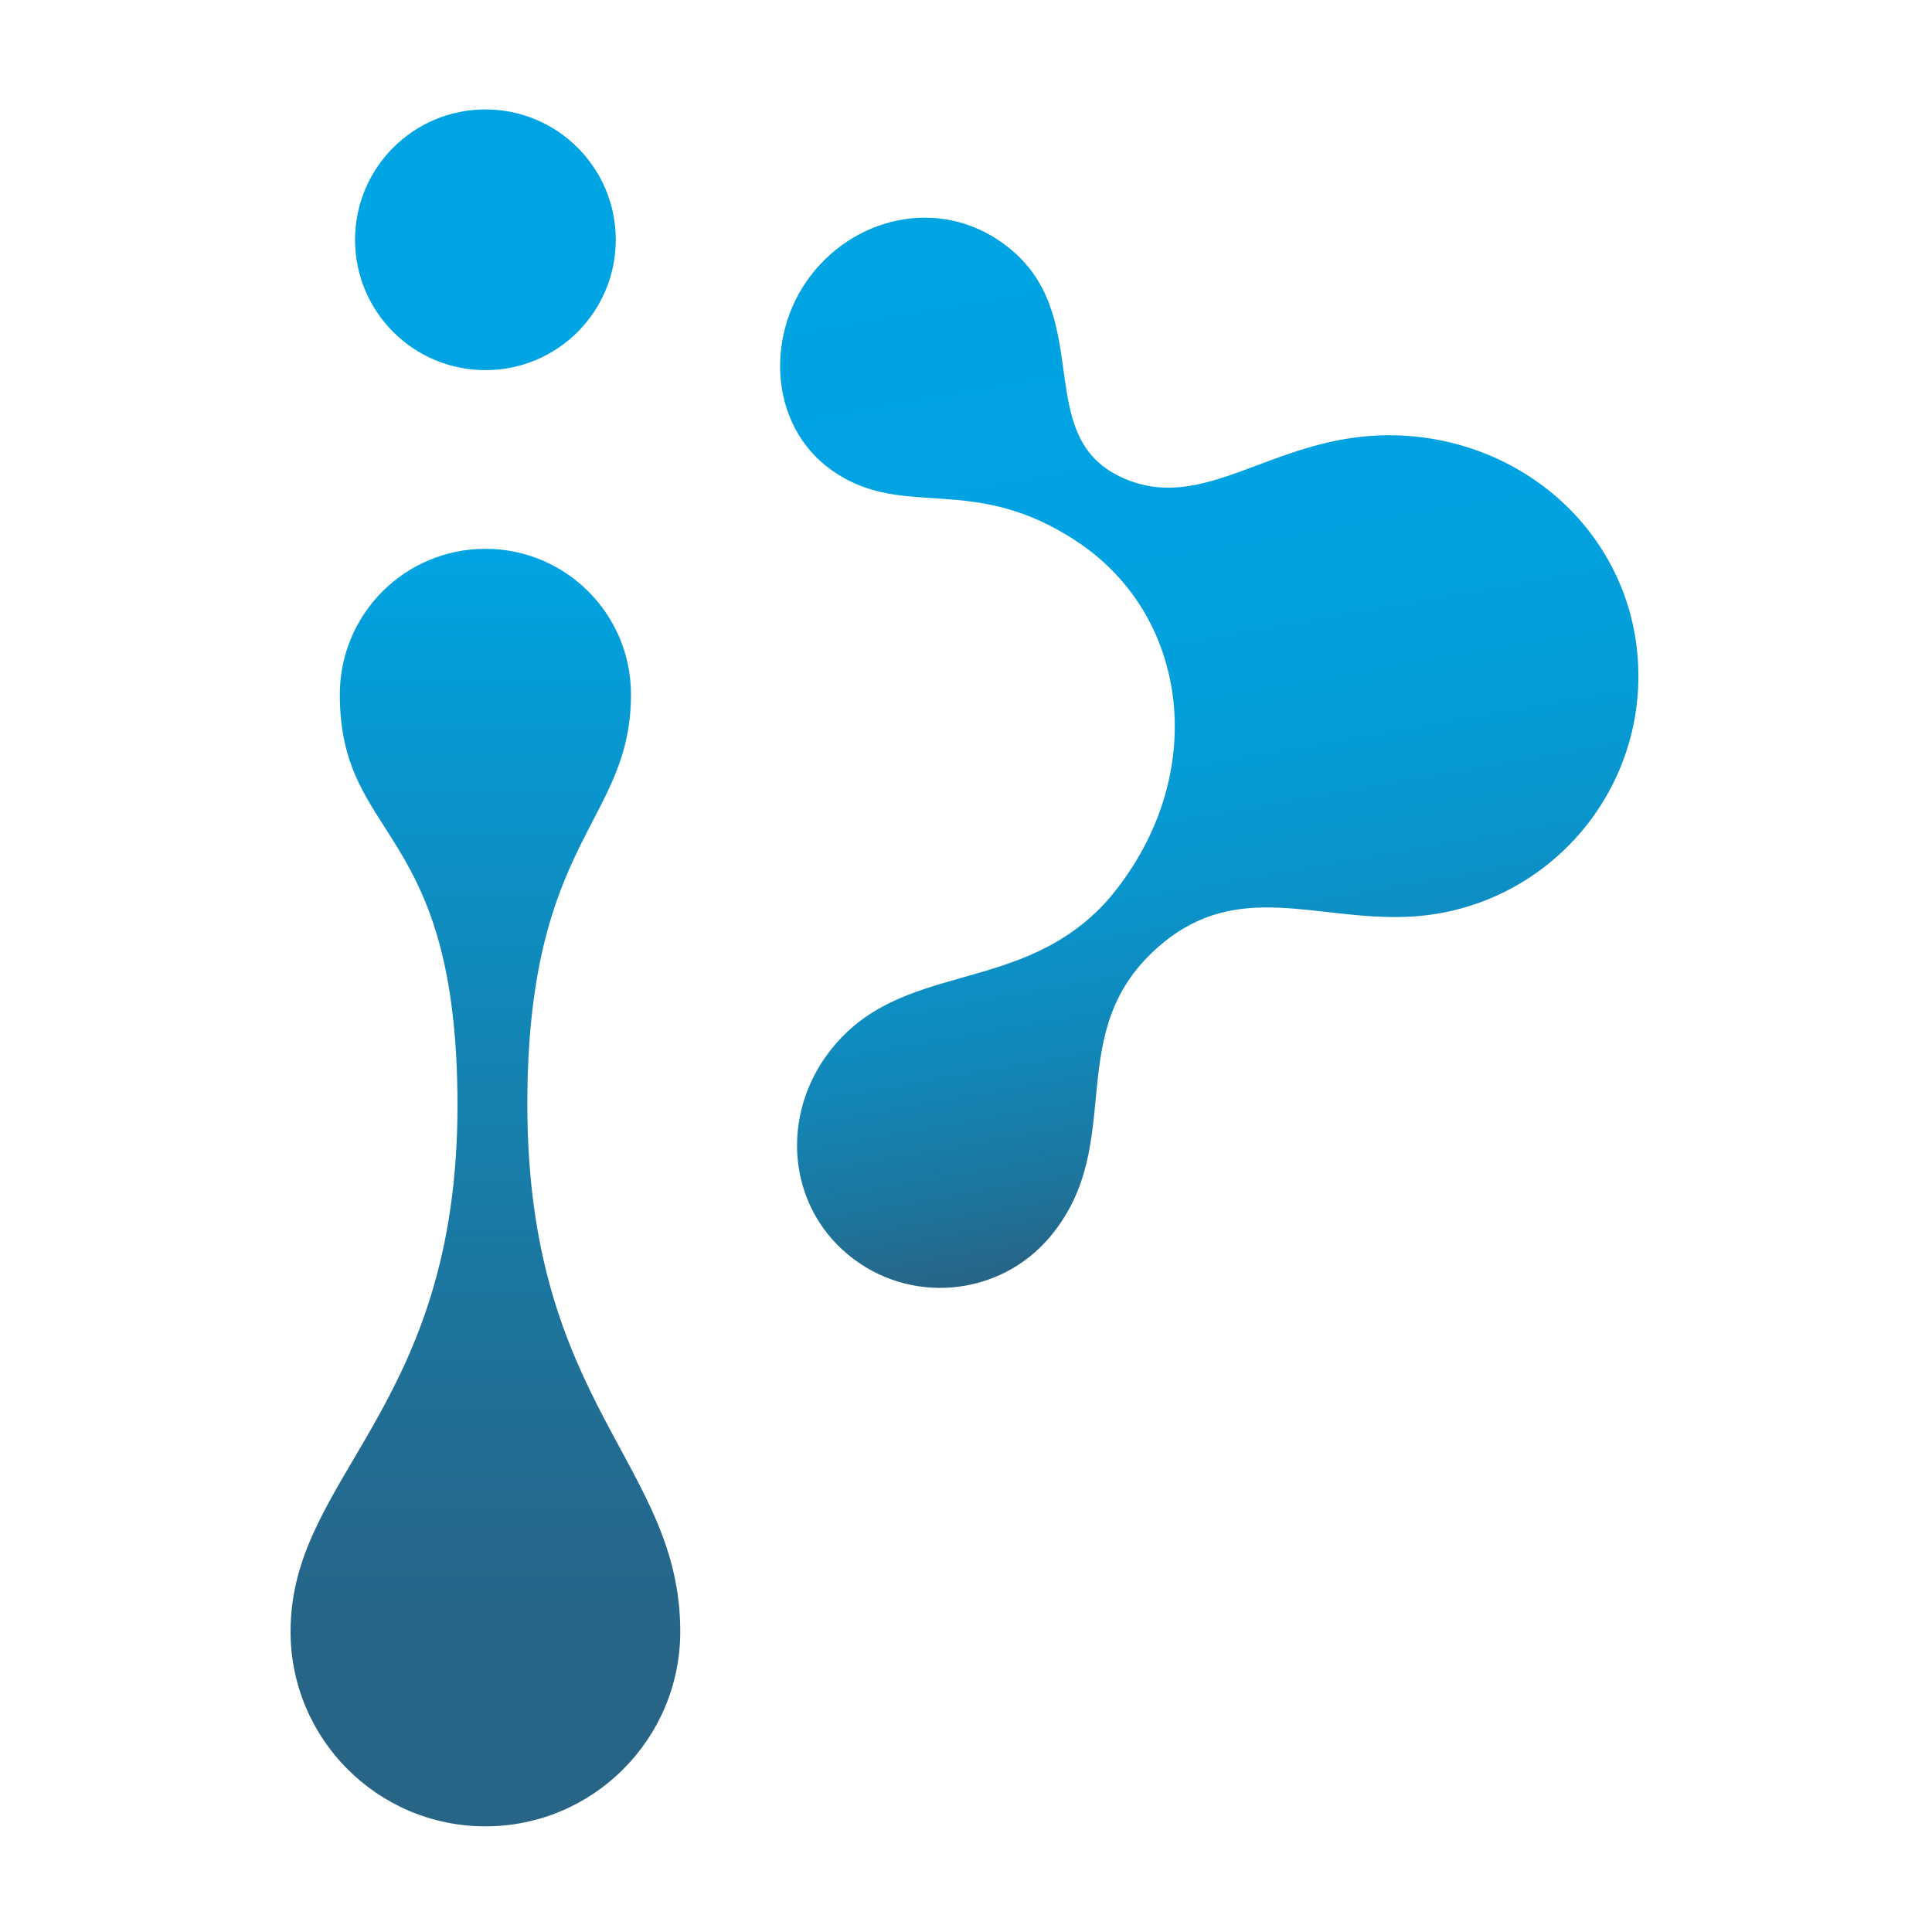<?xml version="1.0" encoding="UTF-8"?>
<!-- Generated by Pixelmator Pro 3.6.18 -->
<svg width="256" height="256" viewBox="0 0 256 256" xmlns="http://www.w3.org/2000/svg">
    <g id="Group">
        <linearGradient id="linearGradient1" x1="64.316" y1="133.989" x2="64.316" y2="99.435" gradientUnits="userSpaceOnUse">
            <stop offset="0.129" stop-color="#276485" stop-opacity="1"/>
            <stop offset="0.32" stop-color="#216e94" stop-opacity="1"/>
            <stop offset="0.686" stop-color="#108abc" stop-opacity="1"/>
            <stop offset="1" stop-color="#00a4e3" stop-opacity="1"/>
        </linearGradient>
        <path id="Path" fill="url(#linearGradient1)" stroke="none" d="M 64.319 49.047 C 73.86 49.047 81.593 41.314 81.593 31.774 C 81.593 22.234 73.86 14.5 64.319 14.5 C 54.779 14.5 47.046 22.234 47.046 31.774 C 47.046 41.314 54.779 49.047 64.319 49.047 Z"/>
        <linearGradient id="linearGradient2" x1="64.315" y1="241.994" x2="64.315" y2="72.72" gradientUnits="userSpaceOnUse">
            <stop offset="0.129" stop-color="#276485" stop-opacity="1"/>
            <stop offset="0.32" stop-color="#216e94" stop-opacity="1"/>
            <stop offset="0.686" stop-color="#108abc" stop-opacity="1"/>
            <stop offset="1" stop-color="#00a4e3" stop-opacity="1"/>
        </linearGradient>
        <path id="path1" fill="url(#linearGradient2)" stroke="none" d="M 60.62 146.488 C 60.62 108.904 45.028 111.773 45.028 92.013 C 45.028 81.355 53.669 72.722 64.319 72.722 C 74.969 72.722 83.609 81.363 83.609 92.013 C 83.609 109.095 69.875 111.008 69.875 146.305 C 69.875 186.265 90.138 193.885 90.138 216.181 C 90.138 230.442 78.58 242 64.319 242 C 50.058 242 38.5 230.442 38.5 216.181 C 38.492 195.488 60.62 186.783 60.62 146.488 Z"/>
        <linearGradient id="linearGradient3" x1="168.938" y1="163.139" x2="144.527" y2="24.698" gradientUnits="userSpaceOnUse">
            <stop offset="1e-05" stop-color="#276485" stop-opacity="1"/>
            <stop offset="0.091" stop-color="#1c769f" stop-opacity="1"/>
            <stop offset="0.202" stop-color="#1287b8" stop-opacity="1"/>
            <stop offset="0.327" stop-color="#0a94cb" stop-opacity="1"/>
            <stop offset="0.472" stop-color="#049dd9" stop-opacity="1"/>
            <stop offset="0.655" stop-color="#01a2e1" stop-opacity="1"/>
            <stop offset="1" stop-color="#00a4e3" stop-opacity="1"/>
        </linearGradient>
        <path id="path2" fill="url(#linearGradient3)" stroke="none" d="M 183.92 57.672 C 168.48 57.728 159.512 68.418 148.456 63.173 C 137.025 57.752 144.701 42.822 134.554 33.583 C 126.423 26.194 114.737 27.844 108.017 35.775 C 101.298 43.707 101.72 56.309 110.209 62.312 C 119.783 69.079 128.783 62.447 142.828 71.837 C 158.005 81.985 160.237 103.563 146.766 119.282 C 135.191 132.172 119.353 127.03 109.899 139.346 C 103.482 147.708 104.247 159.481 112.346 166.225 C 120.445 172.969 132.497 171.893 139.225 163.778 C 149.564 151.311 140.317 136.572 153.852 125.149 C 164.04 116.556 174.314 121.961 186.399 121.482 C 204.023 120.789 217.758 105.954 217.072 88.33 C 216.387 70.721 201.552 57.617 183.92 57.672 Z"/>
    </g>
</svg>
